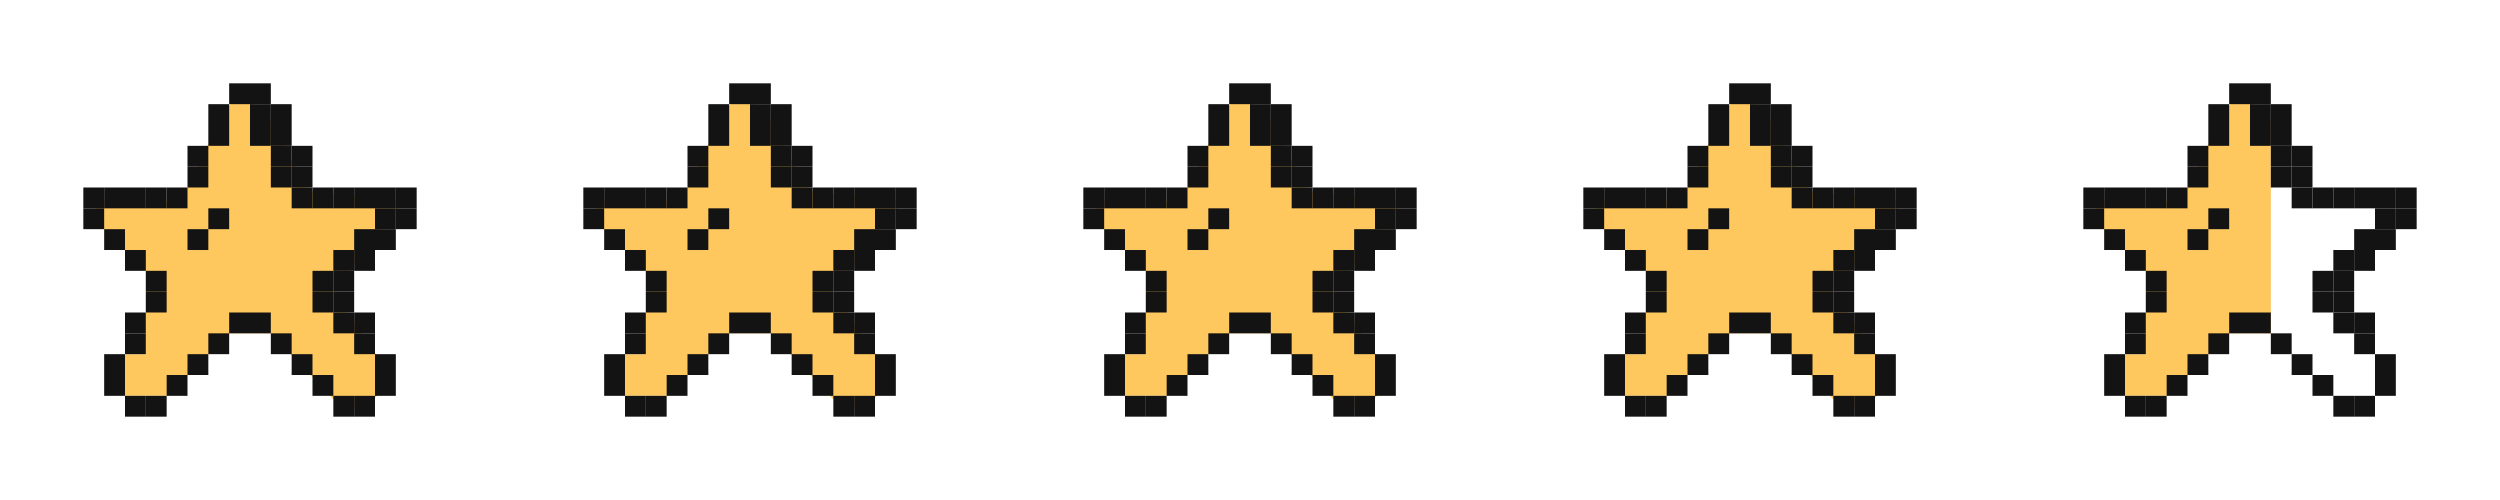 <?xml version="1.0" encoding="UTF-8"?> <svg xmlns="http://www.w3.org/2000/svg" width="360" height="72" viewBox="0 0 360 72" fill="none"> <path d="M26 29H14.5L13 31L21 39V45V51H18V57H24L33 48H39L48 57.5L52.5 59L56.5 54.5L48 42L58 29L44.5 27.5L39 17.5L34.5 13L31.5 17.5L28 25L26 29Z" fill="#FFC85F"></path> <rect x="33" y="12" width="3" height="3" fill="#131313"></rect> <rect x="30" y="15" width="3" height="3" fill="#131313"></rect> <rect width="3" height="3" transform="matrix(-1 0 0 1 42 15)" fill="#131313"></rect> <rect width="3" height="3" transform="matrix(-1 0 0 1 39 15)" fill="#131313"></rect> <rect width="3" height="3" transform="matrix(-1 0 0 1 39 18)" fill="#131313"></rect> <rect width="3" height="3" transform="matrix(-1 0 0 1 39 12)" fill="#131313"></rect> <rect x="27" y="21" width="3" height="3" fill="#131313"></rect> <rect width="3" height="3" transform="matrix(-1 0 0 1 45 21)" fill="#131313"></rect> <rect width="3" height="3" transform="matrix(-1 0 0 1 42 21)" fill="#131313"></rect> <rect x="30" y="18" width="3" height="3" fill="#131313"></rect> <rect width="3" height="3" transform="matrix(-1 0 0 1 42 18)" fill="#131313"></rect> <rect x="27" y="24" width="3" height="3" fill="#131313"></rect> <rect x="30" y="30" width="3" height="3" fill="#131313"></rect> <rect x="27" y="33" width="3" height="3" fill="#131313"></rect> <rect width="3" height="3" transform="matrix(-1 0 0 1 45 24)" fill="#131313"></rect> <rect width="3" height="3" transform="matrix(-1 0 0 1 45 27)" fill="#131313"></rect> <rect width="3" height="3" transform="matrix(-1 0 0 1 42 24)" fill="#131313"></rect> <rect x="24" y="27" width="3" height="3" fill="#131313"></rect> <rect width="3" height="3" transform="matrix(-1 0 0 1 48 27)" fill="#131313"></rect> <rect x="21" y="27" width="3" height="3" fill="#131313"></rect> <rect width="3" height="3" transform="matrix(-1 0 0 1 51 27)" fill="#131313"></rect> <rect x="18" y="27" width="3" height="3" fill="#131313"></rect> <rect width="3" height="3" transform="matrix(-1 0 0 1 54 27)" fill="#131313"></rect> <rect x="15" y="27" width="3" height="3" fill="#131313"></rect> <rect width="3" height="3" transform="matrix(-1 0 0 1 57 27)" fill="#131313"></rect> <rect x="12" y="27" width="3" height="3" fill="#131313"></rect> <rect width="3" height="3" transform="matrix(-1 0 0 1 60 27)" fill="#131313"></rect> <rect x="12" y="30" width="3" height="3" fill="#131313"></rect> <rect width="3" height="3" transform="matrix(-1 0 0 1 60 30)" fill="#131313"></rect> <rect width="3" height="3" transform="matrix(-1 0 0 1 57 30)" fill="#131313"></rect> <rect x="15" y="33" width="3" height="3" fill="#131313"></rect> <rect width="3" height="3" transform="matrix(-1 0 0 1 57 33)" fill="#131313"></rect> <rect width="3" height="3" transform="matrix(-1 0 0 1 54 33)" fill="#131313"></rect> <rect x="18" y="36" width="3" height="3" fill="#131313"></rect> <rect width="3" height="3" transform="matrix(-1 0 0 1 54 36)" fill="#131313"></rect> <rect width="3" height="3" transform="matrix(-1 0 0 1 51 36)" fill="#131313"></rect> <rect x="21" y="39" width="3" height="3" fill="#131313"></rect> <rect width="3" height="3" transform="matrix(-1 0 0 1 51 39)" fill="#131313"></rect> <rect width="3" height="3" transform="matrix(-1 0 0 1 48 39)" fill="#131313"></rect> <rect x="18" y="45" width="3" height="3" fill="#131313"></rect> <rect width="3" height="3" transform="matrix(-1 0 0 1 54 45)" fill="#131313"></rect> <rect width="3" height="3" transform="matrix(-1 0 0 1 51 45)" fill="#131313"></rect> <rect x="21" y="42" width="3" height="3" fill="#131313"></rect> <rect width="3" height="3" transform="matrix(-1 0 0 1 51 42)" fill="#131313"></rect> <rect width="3" height="3" transform="matrix(-1 0 0 1 48 42)" fill="#131313"></rect> <rect x="18" y="48" width="3" height="3" fill="#131313"></rect> <rect width="3" height="3" transform="matrix(-1 0 0 1 54 48)" fill="#131313"></rect> <rect x="15" y="51" width="3" height="3" fill="#131313"></rect> <rect width="3" height="3" transform="matrix(-1 0 0 1 57 51)" fill="#131313"></rect> <rect x="15" y="54" width="3" height="3" fill="#131313"></rect> <rect width="3" height="3" transform="matrix(-1 0 0 1 57 54)" fill="#131313"></rect> <rect x="18" y="57" width="3" height="3" fill="#131313"></rect> <rect width="3" height="3" transform="matrix(-1 0 0 1 54 57)" fill="#131313"></rect> <rect x="21" y="57" width="3" height="3" fill="#131313"></rect> <rect width="3" height="3" transform="matrix(-1 0 0 1 51 57)" fill="#131313"></rect> <rect x="24" y="54" width="3" height="3" fill="#131313"></rect> <rect width="3" height="3" transform="matrix(-1 0 0 1 48 54)" fill="#131313"></rect> <rect x="27" y="51" width="3" height="3" fill="#131313"></rect> <rect width="3" height="3" transform="matrix(-1 0 0 1 45 51)" fill="#131313"></rect> <rect x="33" y="45" width="3" height="3" fill="#131313"></rect> <rect x="30" y="48" width="3" height="3" fill="#131313"></rect> <rect width="3" height="3" transform="matrix(-1 0 0 1 42 48)" fill="#131313"></rect> <rect width="3" height="3" transform="matrix(-1 0 0 1 39 45)" fill="#131313"></rect> <path d="M98 29H86.5L85 31L93 39V45V51H90V57H96L105 48H111L120 57.5L124.5 59L128.5 54.5L120 42L130 29L116.5 27.5L111 17.5L106.5 13L103.5 17.5L100 25L98 29Z" fill="#FFC85F"></path> <rect x="105" y="12" width="3" height="3" fill="#131313"></rect> <rect x="102" y="15" width="3" height="3" fill="#131313"></rect> <rect width="3" height="3" transform="matrix(-1 0 0 1 114 15)" fill="#131313"></rect> <rect width="3" height="3" transform="matrix(-1 0 0 1 111 15)" fill="#131313"></rect> <rect width="3" height="3" transform="matrix(-1 0 0 1 111 18)" fill="#131313"></rect> <rect width="3" height="3" transform="matrix(-1 0 0 1 111 12)" fill="#131313"></rect> <rect x="99" y="21" width="3" height="3" fill="#131313"></rect> <rect width="3" height="3" transform="matrix(-1 0 0 1 117 21)" fill="#131313"></rect> <rect width="3" height="3" transform="matrix(-1 0 0 1 114 21)" fill="#131313"></rect> <rect x="102" y="18" width="3" height="3" fill="#131313"></rect> <rect width="3" height="3" transform="matrix(-1 0 0 1 114 18)" fill="#131313"></rect> <rect x="99" y="24" width="3" height="3" fill="#131313"></rect> <rect x="102" y="30" width="3" height="3" fill="#131313"></rect> <rect x="99" y="33" width="3" height="3" fill="#131313"></rect> <rect width="3" height="3" transform="matrix(-1 0 0 1 117 24)" fill="#131313"></rect> <rect width="3" height="3" transform="matrix(-1 0 0 1 117 27)" fill="#131313"></rect> <rect width="3" height="3" transform="matrix(-1 0 0 1 114 24)" fill="#131313"></rect> <rect x="96" y="27" width="3" height="3" fill="#131313"></rect> <rect width="3" height="3" transform="matrix(-1 0 0 1 120 27)" fill="#131313"></rect> <rect x="93" y="27" width="3" height="3" fill="#131313"></rect> <rect width="3" height="3" transform="matrix(-1 0 0 1 123 27)" fill="#131313"></rect> <rect x="90" y="27" width="3" height="3" fill="#131313"></rect> <rect width="3" height="3" transform="matrix(-1 0 0 1 126 27)" fill="#131313"></rect> <rect x="87" y="27" width="3" height="3" fill="#131313"></rect> <rect width="3" height="3" transform="matrix(-1 0 0 1 129 27)" fill="#131313"></rect> <rect x="84" y="27" width="3" height="3" fill="#131313"></rect> <rect width="3" height="3" transform="matrix(-1 0 0 1 132 27)" fill="#131313"></rect> <rect x="84" y="30" width="3" height="3" fill="#131313"></rect> <rect width="3" height="3" transform="matrix(-1 0 0 1 132 30)" fill="#131313"></rect> <rect width="3" height="3" transform="matrix(-1 0 0 1 129 30)" fill="#131313"></rect> <rect x="87" y="33" width="3" height="3" fill="#131313"></rect> <rect width="3" height="3" transform="matrix(-1 0 0 1 129 33)" fill="#131313"></rect> <rect width="3" height="3" transform="matrix(-1 0 0 1 126 33)" fill="#131313"></rect> <rect x="90" y="36" width="3" height="3" fill="#131313"></rect> <rect width="3" height="3" transform="matrix(-1 0 0 1 126 36)" fill="#131313"></rect> <rect width="3" height="3" transform="matrix(-1 0 0 1 123 36)" fill="#131313"></rect> <rect x="93" y="39" width="3" height="3" fill="#131313"></rect> <rect width="3" height="3" transform="matrix(-1 0 0 1 123 39)" fill="#131313"></rect> <rect width="3" height="3" transform="matrix(-1 0 0 1 120 39)" fill="#131313"></rect> <rect x="90" y="45" width="3" height="3" fill="#131313"></rect> <rect width="3" height="3" transform="matrix(-1 0 0 1 126 45)" fill="#131313"></rect> <rect width="3" height="3" transform="matrix(-1 0 0 1 123 45)" fill="#131313"></rect> <rect x="93" y="42" width="3" height="3" fill="#131313"></rect> <rect width="3" height="3" transform="matrix(-1 0 0 1 123 42)" fill="#131313"></rect> <rect width="3" height="3" transform="matrix(-1 0 0 1 120 42)" fill="#131313"></rect> <rect x="90" y="48" width="3" height="3" fill="#131313"></rect> <rect width="3" height="3" transform="matrix(-1 0 0 1 126 48)" fill="#131313"></rect> <rect x="87" y="51" width="3" height="3" fill="#131313"></rect> <rect width="3" height="3" transform="matrix(-1 0 0 1 129 51)" fill="#131313"></rect> <rect x="87" y="54" width="3" height="3" fill="#131313"></rect> <rect width="3" height="3" transform="matrix(-1 0 0 1 129 54)" fill="#131313"></rect> <rect x="90" y="57" width="3" height="3" fill="#131313"></rect> <rect width="3" height="3" transform="matrix(-1 0 0 1 126 57)" fill="#131313"></rect> <rect x="93" y="57" width="3" height="3" fill="#131313"></rect> <rect width="3" height="3" transform="matrix(-1 0 0 1 123 57)" fill="#131313"></rect> <rect x="96" y="54" width="3" height="3" fill="#131313"></rect> <rect width="3" height="3" transform="matrix(-1 0 0 1 120 54)" fill="#131313"></rect> <rect x="99" y="51" width="3" height="3" fill="#131313"></rect> <rect width="3" height="3" transform="matrix(-1 0 0 1 117 51)" fill="#131313"></rect> <rect x="105" y="45" width="3" height="3" fill="#131313"></rect> <rect x="102" y="48" width="3" height="3" fill="#131313"></rect> <rect width="3" height="3" transform="matrix(-1 0 0 1 114 48)" fill="#131313"></rect> <rect width="3" height="3" transform="matrix(-1 0 0 1 111 45)" fill="#131313"></rect> <path d="M170 29H158.5L157 31L165 39V45V51H162V57H168L177 48H183L192 57.5L196.5 59L200.5 54.5L192 42L202 29L188.5 27.5L183 17.5L178.5 13L175.5 17.5L172 25L170 29Z" fill="#FFC85F"></path> <rect x="177" y="12" width="3" height="3" fill="#131313"></rect> <rect x="174" y="15" width="3" height="3" fill="#131313"></rect> <rect width="3" height="3" transform="matrix(-1 0 0 1 186 15)" fill="#131313"></rect> <rect width="3" height="3" transform="matrix(-1 0 0 1 183 15)" fill="#131313"></rect> <rect width="3" height="3" transform="matrix(-1 0 0 1 183 18)" fill="#131313"></rect> <rect width="3" height="3" transform="matrix(-1 0 0 1 183 12)" fill="#131313"></rect> <rect x="171" y="21" width="3" height="3" fill="#131313"></rect> <rect width="3" height="3" transform="matrix(-1 0 0 1 189 21)" fill="#131313"></rect> <rect width="3" height="3" transform="matrix(-1 0 0 1 186 21)" fill="#131313"></rect> <rect x="174" y="18" width="3" height="3" fill="#131313"></rect> <rect width="3" height="3" transform="matrix(-1 0 0 1 186 18)" fill="#131313"></rect> <rect x="171" y="24" width="3" height="3" fill="#131313"></rect> <rect x="174" y="30" width="3" height="3" fill="#131313"></rect> <rect x="171" y="33" width="3" height="3" fill="#131313"></rect> <rect width="3" height="3" transform="matrix(-1 0 0 1 189 24)" fill="#131313"></rect> <rect width="3" height="3" transform="matrix(-1 0 0 1 189 27)" fill="#131313"></rect> <rect width="3" height="3" transform="matrix(-1 0 0 1 186 24)" fill="#131313"></rect> <rect x="168" y="27" width="3" height="3" fill="#131313"></rect> <rect width="3" height="3" transform="matrix(-1 0 0 1 192 27)" fill="#131313"></rect> <rect x="165" y="27" width="3" height="3" fill="#131313"></rect> <rect width="3" height="3" transform="matrix(-1 0 0 1 195 27)" fill="#131313"></rect> <rect x="162" y="27" width="3" height="3" fill="#131313"></rect> <rect width="3" height="3" transform="matrix(-1 0 0 1 198 27)" fill="#131313"></rect> <rect x="159" y="27" width="3" height="3" fill="#131313"></rect> <rect width="3" height="3" transform="matrix(-1 0 0 1 201 27)" fill="#131313"></rect> <rect x="156" y="27" width="3" height="3" fill="#131313"></rect> <rect width="3" height="3" transform="matrix(-1 0 0 1 204 27)" fill="#131313"></rect> <rect x="156" y="30" width="3" height="3" fill="#131313"></rect> <rect width="3" height="3" transform="matrix(-1 0 0 1 204 30)" fill="#131313"></rect> <rect width="3" height="3" transform="matrix(-1 0 0 1 201 30)" fill="#131313"></rect> <rect x="159" y="33" width="3" height="3" fill="#131313"></rect> <rect width="3" height="3" transform="matrix(-1 0 0 1 201 33)" fill="#131313"></rect> <rect width="3" height="3" transform="matrix(-1 0 0 1 198 33)" fill="#131313"></rect> <rect x="162" y="36" width="3" height="3" fill="#131313"></rect> <rect width="3" height="3" transform="matrix(-1 0 0 1 198 36)" fill="#131313"></rect> <rect width="3" height="3" transform="matrix(-1 0 0 1 195 36)" fill="#131313"></rect> <rect x="165" y="39" width="3" height="3" fill="#131313"></rect> <rect width="3" height="3" transform="matrix(-1 0 0 1 195 39)" fill="#131313"></rect> <rect width="3" height="3" transform="matrix(-1 0 0 1 192 39)" fill="#131313"></rect> <rect x="162" y="45" width="3" height="3" fill="#131313"></rect> <rect width="3" height="3" transform="matrix(-1 0 0 1 198 45)" fill="#131313"></rect> <rect width="3" height="3" transform="matrix(-1 0 0 1 195 45)" fill="#131313"></rect> <rect x="165" y="42" width="3" height="3" fill="#131313"></rect> <rect width="3" height="3" transform="matrix(-1 0 0 1 195 42)" fill="#131313"></rect> <rect width="3" height="3" transform="matrix(-1 0 0 1 192 42)" fill="#131313"></rect> <rect x="162" y="48" width="3" height="3" fill="#131313"></rect> <rect width="3" height="3" transform="matrix(-1 0 0 1 198 48)" fill="#131313"></rect> <rect x="159" y="51" width="3" height="3" fill="#131313"></rect> <rect width="3" height="3" transform="matrix(-1 0 0 1 201 51)" fill="#131313"></rect> <rect x="159" y="54" width="3" height="3" fill="#131313"></rect> <rect width="3" height="3" transform="matrix(-1 0 0 1 201 54)" fill="#131313"></rect> <rect x="162" y="57" width="3" height="3" fill="#131313"></rect> <rect width="3" height="3" transform="matrix(-1 0 0 1 198 57)" fill="#131313"></rect> <rect x="165" y="57" width="3" height="3" fill="#131313"></rect> <rect width="3" height="3" transform="matrix(-1 0 0 1 195 57)" fill="#131313"></rect> <rect x="168" y="54" width="3" height="3" fill="#131313"></rect> <rect width="3" height="3" transform="matrix(-1 0 0 1 192 54)" fill="#131313"></rect> <rect x="171" y="51" width="3" height="3" fill="#131313"></rect> <rect width="3" height="3" transform="matrix(-1 0 0 1 189 51)" fill="#131313"></rect> <rect x="177" y="45" width="3" height="3" fill="#131313"></rect> <rect x="174" y="48" width="3" height="3" fill="#131313"></rect> <rect width="3" height="3" transform="matrix(-1 0 0 1 186 48)" fill="#131313"></rect> <rect width="3" height="3" transform="matrix(-1 0 0 1 183 45)" fill="#131313"></rect> <path d="M242 29H230.5L229 31L237 39V45V51H234V57H240L249 48H255L264 57.5L268.5 59L272.5 54.5L264 42L274 29L260.5 27.5L255 17.5L250.5 13L247.5 17.5L244 25L242 29Z" fill="#FFC85F"></path> <rect x="249" y="12" width="3" height="3" fill="#131313"></rect> <rect x="246" y="15" width="3" height="3" fill="#131313"></rect> <rect width="3" height="3" transform="matrix(-1 0 0 1 258 15)" fill="#131313"></rect> <rect width="3" height="3" transform="matrix(-1 0 0 1 255 15)" fill="#131313"></rect> <rect width="3" height="3" transform="matrix(-1 0 0 1 255 18)" fill="#131313"></rect> <rect width="3" height="3" transform="matrix(-1 0 0 1 255 12)" fill="#131313"></rect> <rect x="243" y="21" width="3" height="3" fill="#131313"></rect> <rect width="3" height="3" transform="matrix(-1 0 0 1 261 21)" fill="#131313"></rect> <rect width="3" height="3" transform="matrix(-1 0 0 1 258 21)" fill="#131313"></rect> <rect x="246" y="18" width="3" height="3" fill="#131313"></rect> <rect width="3" height="3" transform="matrix(-1 0 0 1 258 18)" fill="#131313"></rect> <rect x="243" y="24" width="3" height="3" fill="#131313"></rect> <rect x="246" y="30" width="3" height="3" fill="#131313"></rect> <rect x="243" y="33" width="3" height="3" fill="#131313"></rect> <rect width="3" height="3" transform="matrix(-1 0 0 1 261 24)" fill="#131313"></rect> <rect width="3" height="3" transform="matrix(-1 0 0 1 261 27)" fill="#131313"></rect> <rect width="3" height="3" transform="matrix(-1 0 0 1 258 24)" fill="#131313"></rect> <rect x="240" y="27" width="3" height="3" fill="#131313"></rect> <rect width="3" height="3" transform="matrix(-1 0 0 1 264 27)" fill="#131313"></rect> <rect x="237" y="27" width="3" height="3" fill="#131313"></rect> <rect width="3" height="3" transform="matrix(-1 0 0 1 267 27)" fill="#131313"></rect> <rect x="234" y="27" width="3" height="3" fill="#131313"></rect> <rect width="3" height="3" transform="matrix(-1 0 0 1 270 27)" fill="#131313"></rect> <rect x="231" y="27" width="3" height="3" fill="#131313"></rect> <rect width="3" height="3" transform="matrix(-1 0 0 1 273 27)" fill="#131313"></rect> <rect x="228" y="27" width="3" height="3" fill="#131313"></rect> <rect width="3" height="3" transform="matrix(-1 0 0 1 276 27)" fill="#131313"></rect> <rect x="228" y="30" width="3" height="3" fill="#131313"></rect> <rect width="3" height="3" transform="matrix(-1 0 0 1 276 30)" fill="#131313"></rect> <rect width="3" height="3" transform="matrix(-1 0 0 1 273 30)" fill="#131313"></rect> <rect x="231" y="33" width="3" height="3" fill="#131313"></rect> <rect width="3" height="3" transform="matrix(-1 0 0 1 273 33)" fill="#131313"></rect> <rect width="3" height="3" transform="matrix(-1 0 0 1 270 33)" fill="#131313"></rect> <rect x="234" y="36" width="3" height="3" fill="#131313"></rect> <rect width="3" height="3" transform="matrix(-1 0 0 1 270 36)" fill="#131313"></rect> <rect width="3" height="3" transform="matrix(-1 0 0 1 267 36)" fill="#131313"></rect> <rect x="237" y="39" width="3" height="3" fill="#131313"></rect> <rect width="3" height="3" transform="matrix(-1 0 0 1 267 39)" fill="#131313"></rect> <rect width="3" height="3" transform="matrix(-1 0 0 1 264 39)" fill="#131313"></rect> <rect x="234" y="45" width="3" height="3" fill="#131313"></rect> <rect width="3" height="3" transform="matrix(-1 0 0 1 270 45)" fill="#131313"></rect> <rect width="3" height="3" transform="matrix(-1 0 0 1 267 45)" fill="#131313"></rect> <rect x="237" y="42" width="3" height="3" fill="#131313"></rect> <rect width="3" height="3" transform="matrix(-1 0 0 1 267 42)" fill="#131313"></rect> <rect width="3" height="3" transform="matrix(-1 0 0 1 264 42)" fill="#131313"></rect> <rect x="234" y="48" width="3" height="3" fill="#131313"></rect> <rect width="3" height="3" transform="matrix(-1 0 0 1 270 48)" fill="#131313"></rect> <rect x="231" y="51" width="3" height="3" fill="#131313"></rect> <rect width="3" height="3" transform="matrix(-1 0 0 1 273 51)" fill="#131313"></rect> <rect x="231" y="54" width="3" height="3" fill="#131313"></rect> <rect width="3" height="3" transform="matrix(-1 0 0 1 273 54)" fill="#131313"></rect> <rect x="234" y="57" width="3" height="3" fill="#131313"></rect> <rect width="3" height="3" transform="matrix(-1 0 0 1 270 57)" fill="#131313"></rect> <rect x="237" y="57" width="3" height="3" fill="#131313"></rect> <rect width="3" height="3" transform="matrix(-1 0 0 1 267 57)" fill="#131313"></rect> <rect x="240" y="54" width="3" height="3" fill="#131313"></rect> <rect width="3" height="3" transform="matrix(-1 0 0 1 264 54)" fill="#131313"></rect> <rect x="243" y="51" width="3" height="3" fill="#131313"></rect> <rect width="3" height="3" transform="matrix(-1 0 0 1 261 51)" fill="#131313"></rect> <rect x="249" y="45" width="3" height="3" fill="#131313"></rect> <rect x="246" y="48" width="3" height="3" fill="#131313"></rect> <rect width="3" height="3" transform="matrix(-1 0 0 1 258 48)" fill="#131313"></rect> <rect width="3" height="3" transform="matrix(-1 0 0 1 255 45)" fill="#131313"></rect> <path d="M314 29H302.5L301 31L309 39V45V51H306V57H312L321 48H327V41.5V25.5V17.5L322.5 13L319.5 17.5L316 25L314 29Z" fill="#FFC85F"></path> <rect x="321" y="12" width="3" height="3" fill="#131313"></rect> <rect x="318" y="15" width="3" height="3" fill="#131313"></rect> <rect width="3" height="3" transform="matrix(-1 0 0 1 330 15)" fill="#131313"></rect> <rect width="3" height="3" transform="matrix(-1 0 0 1 327 15)" fill="#131313"></rect> <rect width="3" height="3" transform="matrix(-1 0 0 1 327 18)" fill="#131313"></rect> <rect width="3" height="3" transform="matrix(-1 0 0 1 327 12)" fill="#131313"></rect> <rect x="315" y="21" width="3" height="3" fill="#131313"></rect> <rect width="3" height="3" transform="matrix(-1 0 0 1 333 21)" fill="#131313"></rect> <rect width="3" height="3" transform="matrix(-1 0 0 1 330 21)" fill="#131313"></rect> <rect x="318" y="18" width="3" height="3" fill="#131313"></rect> <rect width="3" height="3" transform="matrix(-1 0 0 1 330 18)" fill="#131313"></rect> <rect x="315" y="24" width="3" height="3" fill="#131313"></rect> <rect x="318" y="30" width="3" height="3" fill="#131313"></rect> <rect x="315" y="33" width="3" height="3" fill="#131313"></rect> <rect width="3" height="3" transform="matrix(-1 0 0 1 333 24)" fill="#131313"></rect> <rect width="3" height="3" transform="matrix(-1 0 0 1 333 27)" fill="#131313"></rect> <rect width="3" height="3" transform="matrix(-1 0 0 1 330 24)" fill="#131313"></rect> <rect x="312" y="27" width="3" height="3" fill="#131313"></rect> <rect width="3" height="3" transform="matrix(-1 0 0 1 336 27)" fill="#131313"></rect> <rect x="309" y="27" width="3" height="3" fill="#131313"></rect> <rect width="3" height="3" transform="matrix(-1 0 0 1 339 27)" fill="#131313"></rect> <rect x="306" y="27" width="3" height="3" fill="#131313"></rect> <rect width="3" height="3" transform="matrix(-1 0 0 1 342 27)" fill="#131313"></rect> <rect x="303" y="27" width="3" height="3" fill="#131313"></rect> <rect width="3" height="3" transform="matrix(-1 0 0 1 345 27)" fill="#131313"></rect> <rect x="300" y="27" width="3" height="3" fill="#131313"></rect> <rect width="3" height="3" transform="matrix(-1 0 0 1 348 27)" fill="#131313"></rect> <rect x="300" y="30" width="3" height="3" fill="#131313"></rect> <rect width="3" height="3" transform="matrix(-1 0 0 1 348 30)" fill="#131313"></rect> <rect width="3" height="3" transform="matrix(-1 0 0 1 345 30)" fill="#131313"></rect> <rect x="303" y="33" width="3" height="3" fill="#131313"></rect> <rect width="3" height="3" transform="matrix(-1 0 0 1 345 33)" fill="#131313"></rect> <rect width="3" height="3" transform="matrix(-1 0 0 1 342 33)" fill="#131313"></rect> <rect x="306" y="36" width="3" height="3" fill="#131313"></rect> <rect width="3" height="3" transform="matrix(-1 0 0 1 342 36)" fill="#131313"></rect> <rect width="3" height="3" transform="matrix(-1 0 0 1 339 36)" fill="#131313"></rect> <rect x="309" y="39" width="3" height="3" fill="#131313"></rect> <rect width="3" height="3" transform="matrix(-1 0 0 1 339 39)" fill="#131313"></rect> <rect width="3" height="3" transform="matrix(-1 0 0 1 336 39)" fill="#131313"></rect> <rect x="306" y="45" width="3" height="3" fill="#131313"></rect> <rect width="3" height="3" transform="matrix(-1 0 0 1 342 45)" fill="#131313"></rect> <rect width="3" height="3" transform="matrix(-1 0 0 1 339 45)" fill="#131313"></rect> <rect x="309" y="42" width="3" height="3" fill="#131313"></rect> <rect width="3" height="3" transform="matrix(-1 0 0 1 339 42)" fill="#131313"></rect> <rect width="3" height="3" transform="matrix(-1 0 0 1 336 42)" fill="#131313"></rect> <rect x="306" y="48" width="3" height="3" fill="#131313"></rect> <rect width="3" height="3" transform="matrix(-1 0 0 1 342 48)" fill="#131313"></rect> <rect x="303" y="51" width="3" height="3" fill="#131313"></rect> <rect width="3" height="3" transform="matrix(-1 0 0 1 345 51)" fill="#131313"></rect> <rect x="303" y="54" width="3" height="3" fill="#131313"></rect> <rect width="3" height="3" transform="matrix(-1 0 0 1 345 54)" fill="#131313"></rect> <rect x="306" y="57" width="3" height="3" fill="#131313"></rect> <rect width="3" height="3" transform="matrix(-1 0 0 1 342 57)" fill="#131313"></rect> <rect x="309" y="57" width="3" height="3" fill="#131313"></rect> <rect width="3" height="3" transform="matrix(-1 0 0 1 339 57)" fill="#131313"></rect> <rect x="312" y="54" width="3" height="3" fill="#131313"></rect> <rect width="3" height="3" transform="matrix(-1 0 0 1 336 54)" fill="#131313"></rect> <rect x="315" y="51" width="3" height="3" fill="#131313"></rect> <rect width="3" height="3" transform="matrix(-1 0 0 1 333 51)" fill="#131313"></rect> <rect x="321" y="45" width="3" height="3" fill="#131313"></rect> <rect x="318" y="48" width="3" height="3" fill="#131313"></rect> <rect width="3" height="3" transform="matrix(-1 0 0 1 330 48)" fill="#131313"></rect> <rect width="3" height="3" transform="matrix(-1 0 0 1 327 45)" fill="#131313"></rect> </svg> 